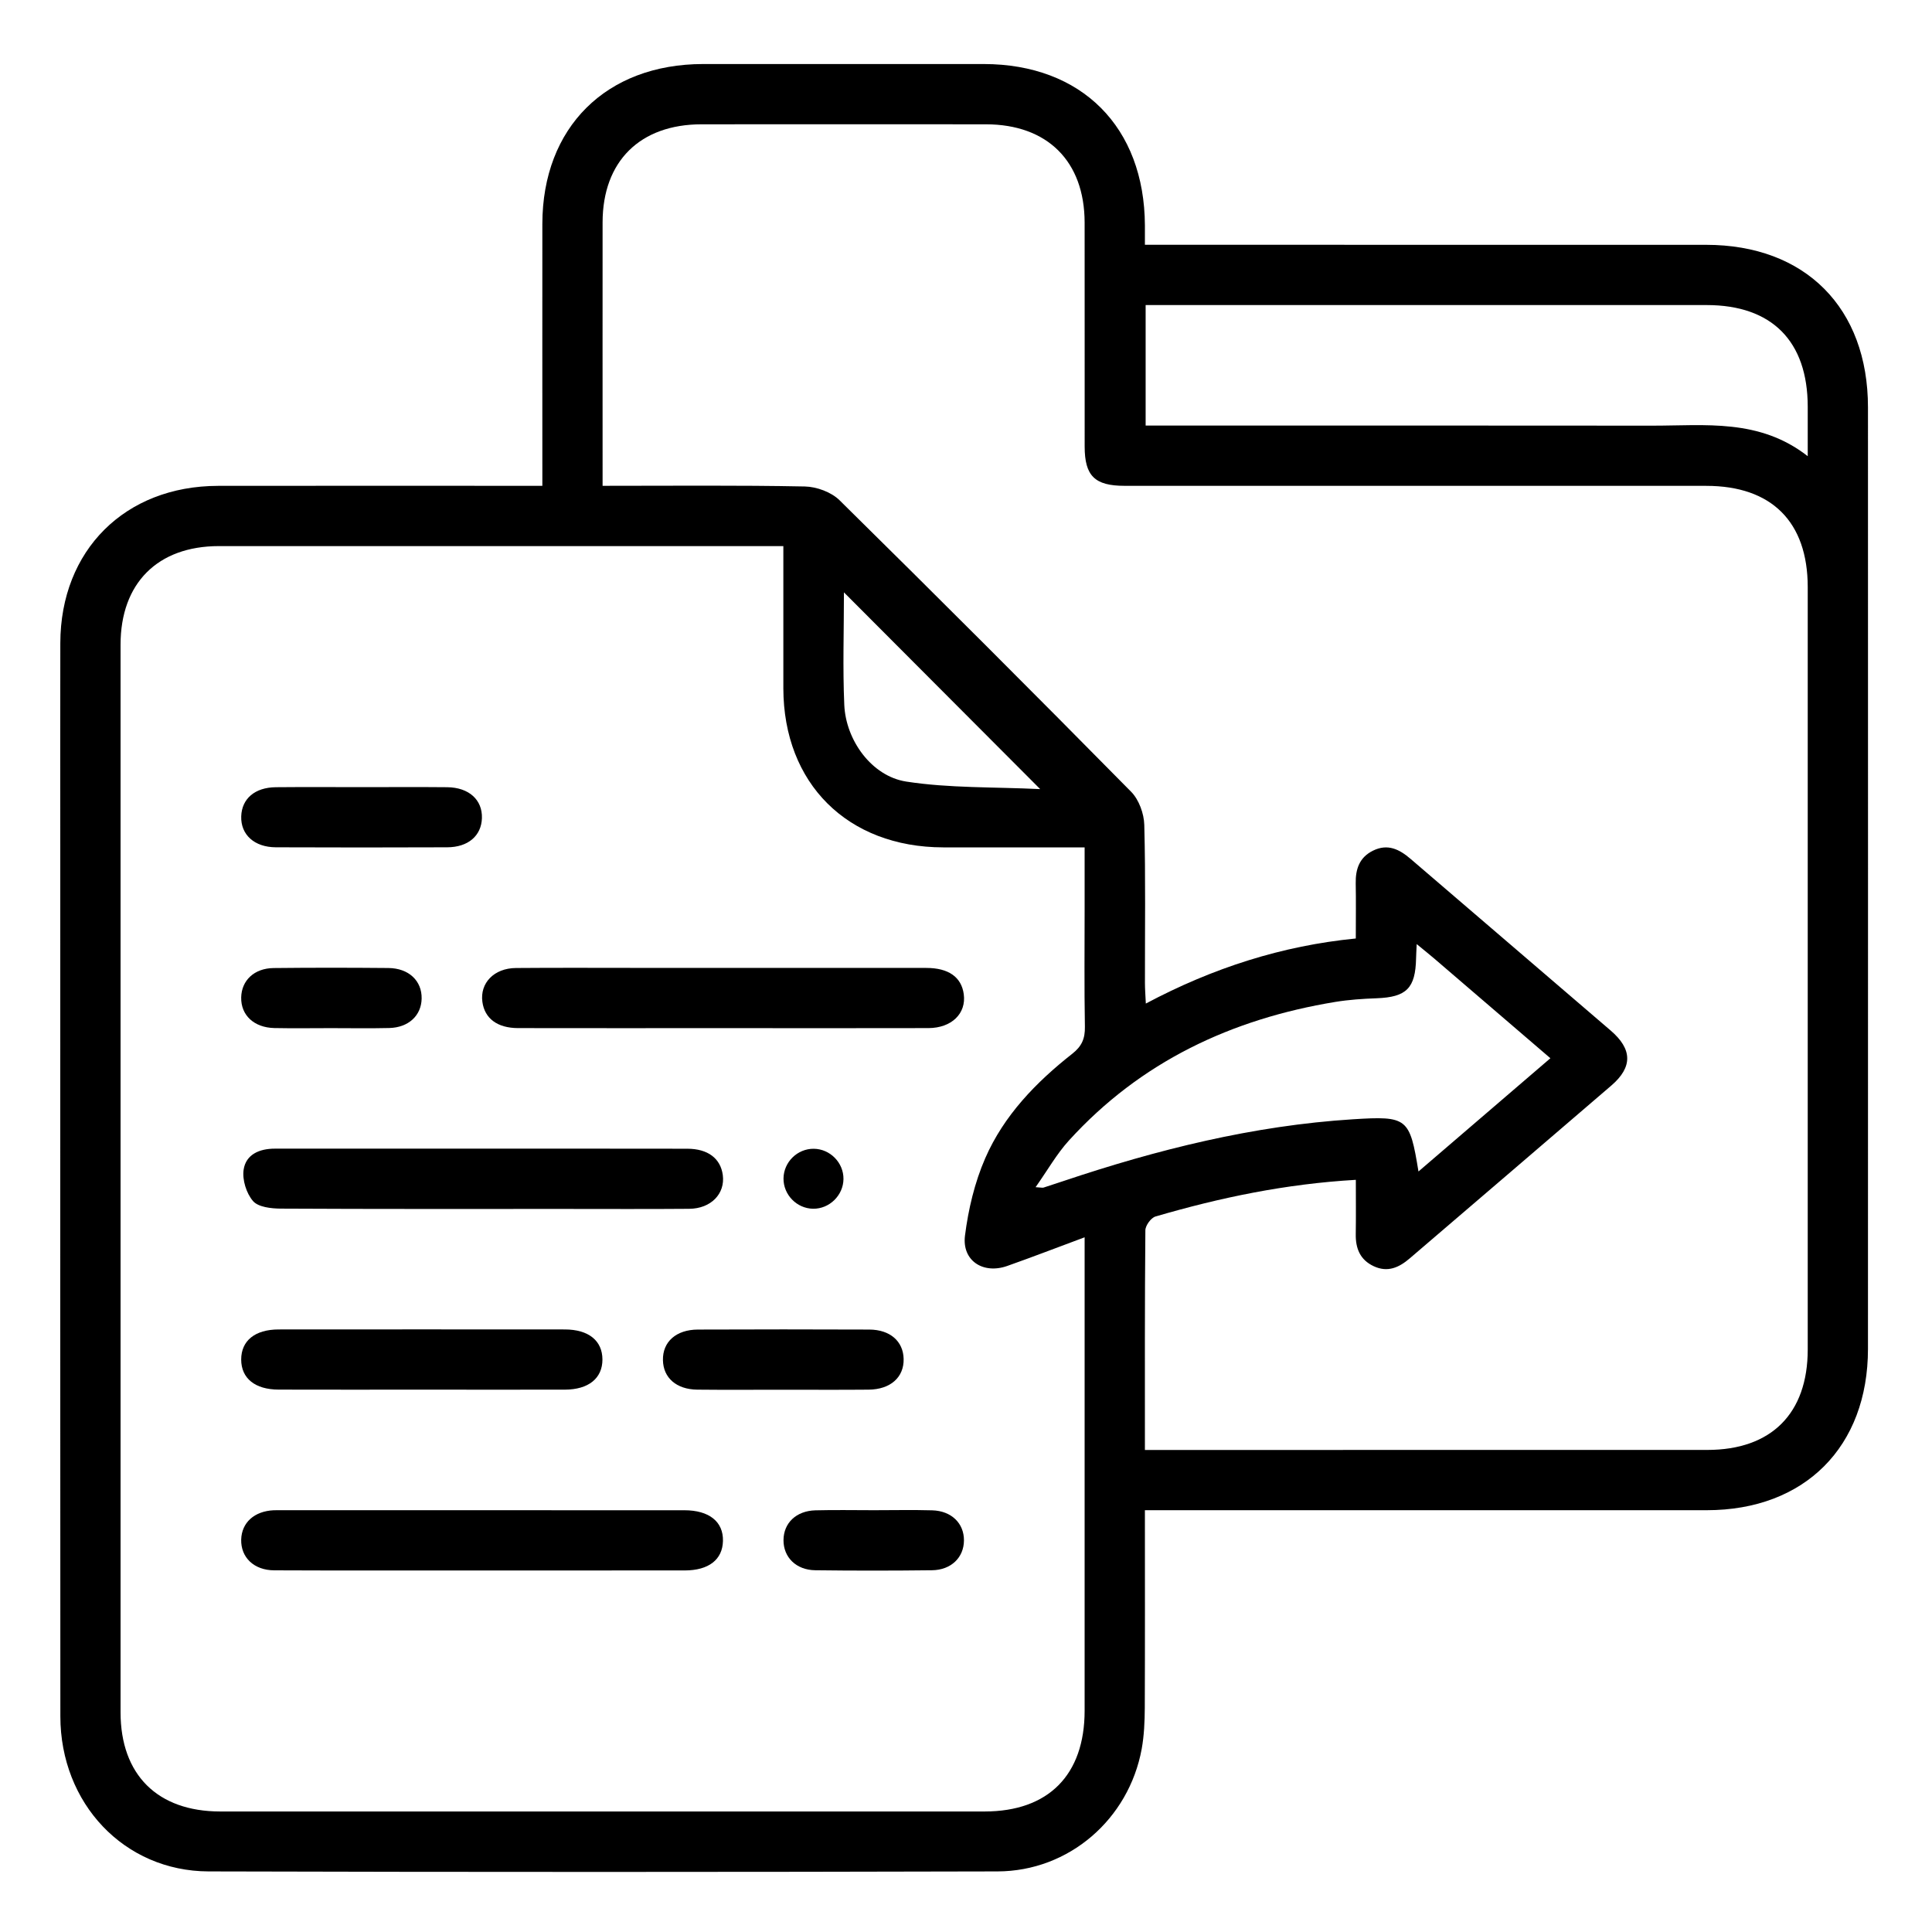 <?xml version="1.0" encoding="UTF-8"?>
<svg xmlns="http://www.w3.org/2000/svg" width="50" height="50" viewBox="0 0 50 50" fill="none">
  <path d="M29.63 39.084C29.63 40.826 29.634 42.512 29.627 44.198C29.625 44.553 29.61 44.914 29.547 45.262C29.213 47.081 27.666 48.427 25.816 48.432C19.01 48.449 12.204 48.451 5.399 48.432C3.212 48.426 1.563 46.671 1.562 44.418C1.557 37.011 1.56 29.605 1.56 22.198C1.56 20.347 1.556 18.495 1.561 16.643C1.566 14.241 3.234 12.578 5.643 12.574C8.241 12.57 10.84 12.573 13.439 12.573C13.616 12.573 13.793 12.573 14.036 12.573C14.036 12.375 14.036 12.203 14.036 12.032C14.036 9.953 14.034 7.873 14.036 5.794C14.039 3.297 15.686 1.659 18.198 1.657C20.618 1.656 23.038 1.656 25.458 1.657C27.993 1.659 29.619 3.287 29.63 5.834C29.631 5.978 29.63 6.122 29.63 6.335C29.843 6.335 30.03 6.335 30.218 6.335C34.863 6.335 39.509 6.335 44.154 6.336C46.719 6.336 48.343 7.967 48.343 10.543C48.344 18.664 48.345 26.785 48.343 34.906C48.343 37.444 46.705 39.083 44.172 39.084C39.542 39.085 34.913 39.084 30.284 39.084C30.09 39.084 29.897 39.084 29.63 39.084ZM20.273 14.133C20.064 14.133 19.906 14.133 19.747 14.133C15.053 14.133 10.359 14.132 5.665 14.133C4.078 14.134 3.12 15.094 3.12 16.685C3.119 25.895 3.119 35.104 3.12 44.314C3.12 45.93 4.075 46.88 5.699 46.881C12.294 46.882 18.888 46.882 25.483 46.881C27.133 46.88 28.07 45.936 28.07 44.272C28.071 40.374 28.07 36.476 28.07 32.578C28.07 32.418 28.07 32.259 28.07 32.021C27.366 32.283 26.72 32.532 26.067 32.763C25.444 32.983 24.891 32.627 24.974 31.976C25.06 31.296 25.225 30.6 25.498 29.974C25.98 28.868 26.812 28.009 27.753 27.269C27.998 27.076 28.083 26.876 28.077 26.571C28.059 25.548 28.07 24.525 28.07 23.501C28.07 22.988 28.07 22.475 28.07 21.93C26.808 21.93 25.609 21.932 24.41 21.93C21.935 21.926 20.278 20.278 20.273 17.815C20.271 16.614 20.273 15.412 20.273 14.133ZM29.63 37.525C29.813 37.525 29.982 37.525 30.151 37.525C34.829 37.525 39.507 37.525 44.185 37.524C45.841 37.524 46.783 36.582 46.784 34.927C46.785 28.349 46.785 21.771 46.784 15.193C46.783 13.505 45.849 12.574 44.158 12.574C39.139 12.573 34.12 12.574 29.102 12.573C28.332 12.573 28.072 12.316 28.071 11.557C28.069 9.624 28.073 7.691 28.07 5.758C28.067 4.173 27.106 3.218 25.514 3.217C23.061 3.215 20.609 3.215 18.156 3.217C16.563 3.218 15.598 4.174 15.595 5.753C15.593 7.865 15.595 9.976 15.595 12.088C15.595 12.242 15.595 12.397 15.595 12.573C17.387 12.573 19.108 12.556 20.828 12.59C21.134 12.596 21.513 12.735 21.727 12.946C24.261 15.443 26.776 17.958 29.274 20.491C29.475 20.695 29.607 21.056 29.614 21.349C29.65 22.712 29.629 24.077 29.631 25.442C29.631 25.596 29.644 25.751 29.654 25.972C31.389 25.05 33.176 24.476 35.088 24.288C35.088 23.77 35.095 23.316 35.086 22.862C35.079 22.492 35.181 22.189 35.533 22.015C35.914 21.827 36.216 21.979 36.507 22.229C38.231 23.711 39.96 25.187 41.684 26.67C42.248 27.154 42.256 27.616 41.702 28.093C39.967 29.587 38.225 31.073 36.487 32.564C36.21 32.802 35.916 32.939 35.553 32.77C35.199 32.605 35.08 32.309 35.087 31.936C35.094 31.472 35.089 31.009 35.089 30.534C33.269 30.639 31.573 30.995 29.904 31.483C29.788 31.517 29.643 31.716 29.642 31.84C29.625 33.708 29.63 35.575 29.63 37.525ZM29.649 11.014C29.895 11.014 30.089 11.014 30.282 11.014C34.441 11.014 38.6 11.011 42.758 11.016C44.126 11.018 45.531 10.826 46.784 11.806C46.784 11.301 46.785 10.913 46.784 10.525C46.782 8.828 45.856 7.896 44.169 7.895C39.507 7.895 34.845 7.895 30.183 7.895C30.01 7.895 29.838 7.895 29.649 7.895C29.649 8.955 29.649 9.956 29.649 11.014ZM36.664 24.433C36.656 24.615 36.65 24.708 36.648 24.801C36.632 25.577 36.398 25.806 35.627 25.835C35.271 25.848 34.912 25.872 34.561 25.929C31.87 26.371 29.517 27.477 27.662 29.518C27.346 29.866 27.11 30.287 26.801 30.724C26.948 30.733 26.98 30.743 27.006 30.735C27.176 30.681 27.345 30.625 27.514 30.568C29.952 29.749 32.434 29.13 35.011 28.967C36.427 28.878 36.483 28.929 36.71 30.318C37.855 29.334 38.977 28.371 40.124 27.387C39.083 26.493 38.098 25.647 37.112 24.802C36.99 24.698 36.864 24.598 36.664 24.433ZM21.841 15.33C21.841 16.333 21.808 17.289 21.85 18.242C21.89 19.159 22.559 20.088 23.453 20.227C24.568 20.4 25.716 20.364 26.92 20.422C25.176 18.674 23.53 17.023 21.841 15.33Z" fill="black"></path>
  <path d="M18.667 26.608C16.913 26.608 15.158 26.611 13.404 26.607C12.869 26.605 12.542 26.356 12.484 25.928C12.418 25.441 12.785 25.057 13.351 25.052C14.422 25.043 15.495 25.049 16.567 25.049C19.035 25.049 21.504 25.048 23.973 25.05C24.55 25.05 24.882 25.288 24.942 25.729C25.011 26.228 24.629 26.605 24.027 26.607C22.24 26.612 20.453 26.608 18.667 26.608Z" fill="black"></path>
  <path d="M12.476 29.727C14.247 29.728 16.017 29.725 17.788 29.729C18.323 29.73 18.648 29.981 18.706 30.41C18.77 30.894 18.401 31.279 17.836 31.284C16.748 31.293 15.66 31.287 14.571 31.287C12.135 31.287 9.699 31.292 7.262 31.279C7.016 31.277 6.683 31.24 6.548 31.083C6.376 30.884 6.266 30.532 6.305 30.271C6.365 29.875 6.716 29.726 7.116 29.727C8.643 29.729 10.17 29.727 11.697 29.727C11.956 29.727 12.216 29.727 12.476 29.727Z" fill="black"></path>
  <path d="M12.457 40.644C10.67 40.643 8.883 40.648 7.097 40.64C6.57 40.638 6.231 40.304 6.242 39.845C6.254 39.404 6.582 39.108 7.086 39.085C7.135 39.083 7.183 39.084 7.232 39.084C10.724 39.084 14.217 39.084 17.709 39.085C18.355 39.085 18.723 39.383 18.71 39.882C18.698 40.364 18.342 40.642 17.72 40.643C15.965 40.645 14.211 40.644 12.457 40.644Z" fill="black"></path>
  <path d="M10.917 35.964C9.682 35.964 8.448 35.967 7.214 35.963C6.599 35.962 6.243 35.671 6.242 35.185C6.242 34.698 6.597 34.407 7.212 34.406C9.681 34.404 12.15 34.404 14.619 34.406C15.234 34.407 15.59 34.698 15.591 35.184C15.591 35.669 15.233 35.962 14.62 35.964C13.386 35.967 12.151 35.964 10.917 35.964Z" fill="black"></path>
  <path d="M9.381 20.371C10.112 20.371 10.843 20.366 11.574 20.373C12.137 20.379 12.488 20.701 12.472 21.175C12.457 21.629 12.117 21.926 11.574 21.928C10.096 21.934 8.618 21.934 7.14 21.928C6.58 21.926 6.227 21.599 6.243 21.126C6.258 20.67 6.596 20.378 7.14 20.373C7.887 20.366 8.634 20.371 9.381 20.371Z" fill="black"></path>
  <path d="M20.238 35.966C19.508 35.966 18.777 35.972 18.046 35.964C17.505 35.958 17.166 35.658 17.157 35.202C17.146 34.728 17.496 34.411 18.062 34.409C19.54 34.403 21.018 34.403 22.496 34.409C23.037 34.411 23.376 34.713 23.386 35.169C23.397 35.643 23.046 35.959 22.48 35.964C21.733 35.971 20.986 35.966 20.238 35.966Z" fill="black"></path>
  <path d="M8.562 26.608C8.075 26.608 7.588 26.616 7.101 26.606C6.572 26.594 6.233 26.273 6.242 25.814C6.251 25.373 6.579 25.059 7.081 25.053C8.072 25.042 9.063 25.043 10.053 25.052C10.581 25.058 10.921 25.385 10.912 25.843C10.904 26.282 10.574 26.593 10.073 26.605C9.57 26.617 9.066 26.608 8.562 26.608Z" fill="black"></path>
  <path d="M22.615 39.084C23.119 39.084 23.622 39.073 24.125 39.087C24.623 39.101 24.95 39.423 24.947 39.866C24.945 40.306 24.617 40.632 24.119 40.638C23.112 40.65 22.105 40.651 21.098 40.638C20.602 40.631 20.275 40.301 20.277 39.859C20.279 39.416 20.605 39.1 21.105 39.087C21.608 39.074 22.112 39.084 22.615 39.084Z" fill="black"></path>
  <path d="M21.829 30.514C21.824 30.936 21.465 31.287 21.044 31.282C20.621 31.277 20.273 30.92 20.277 30.498C20.282 30.073 20.637 29.726 21.061 29.73C21.485 29.735 21.834 30.092 21.829 30.514Z" fill="black"></path>
</svg>
